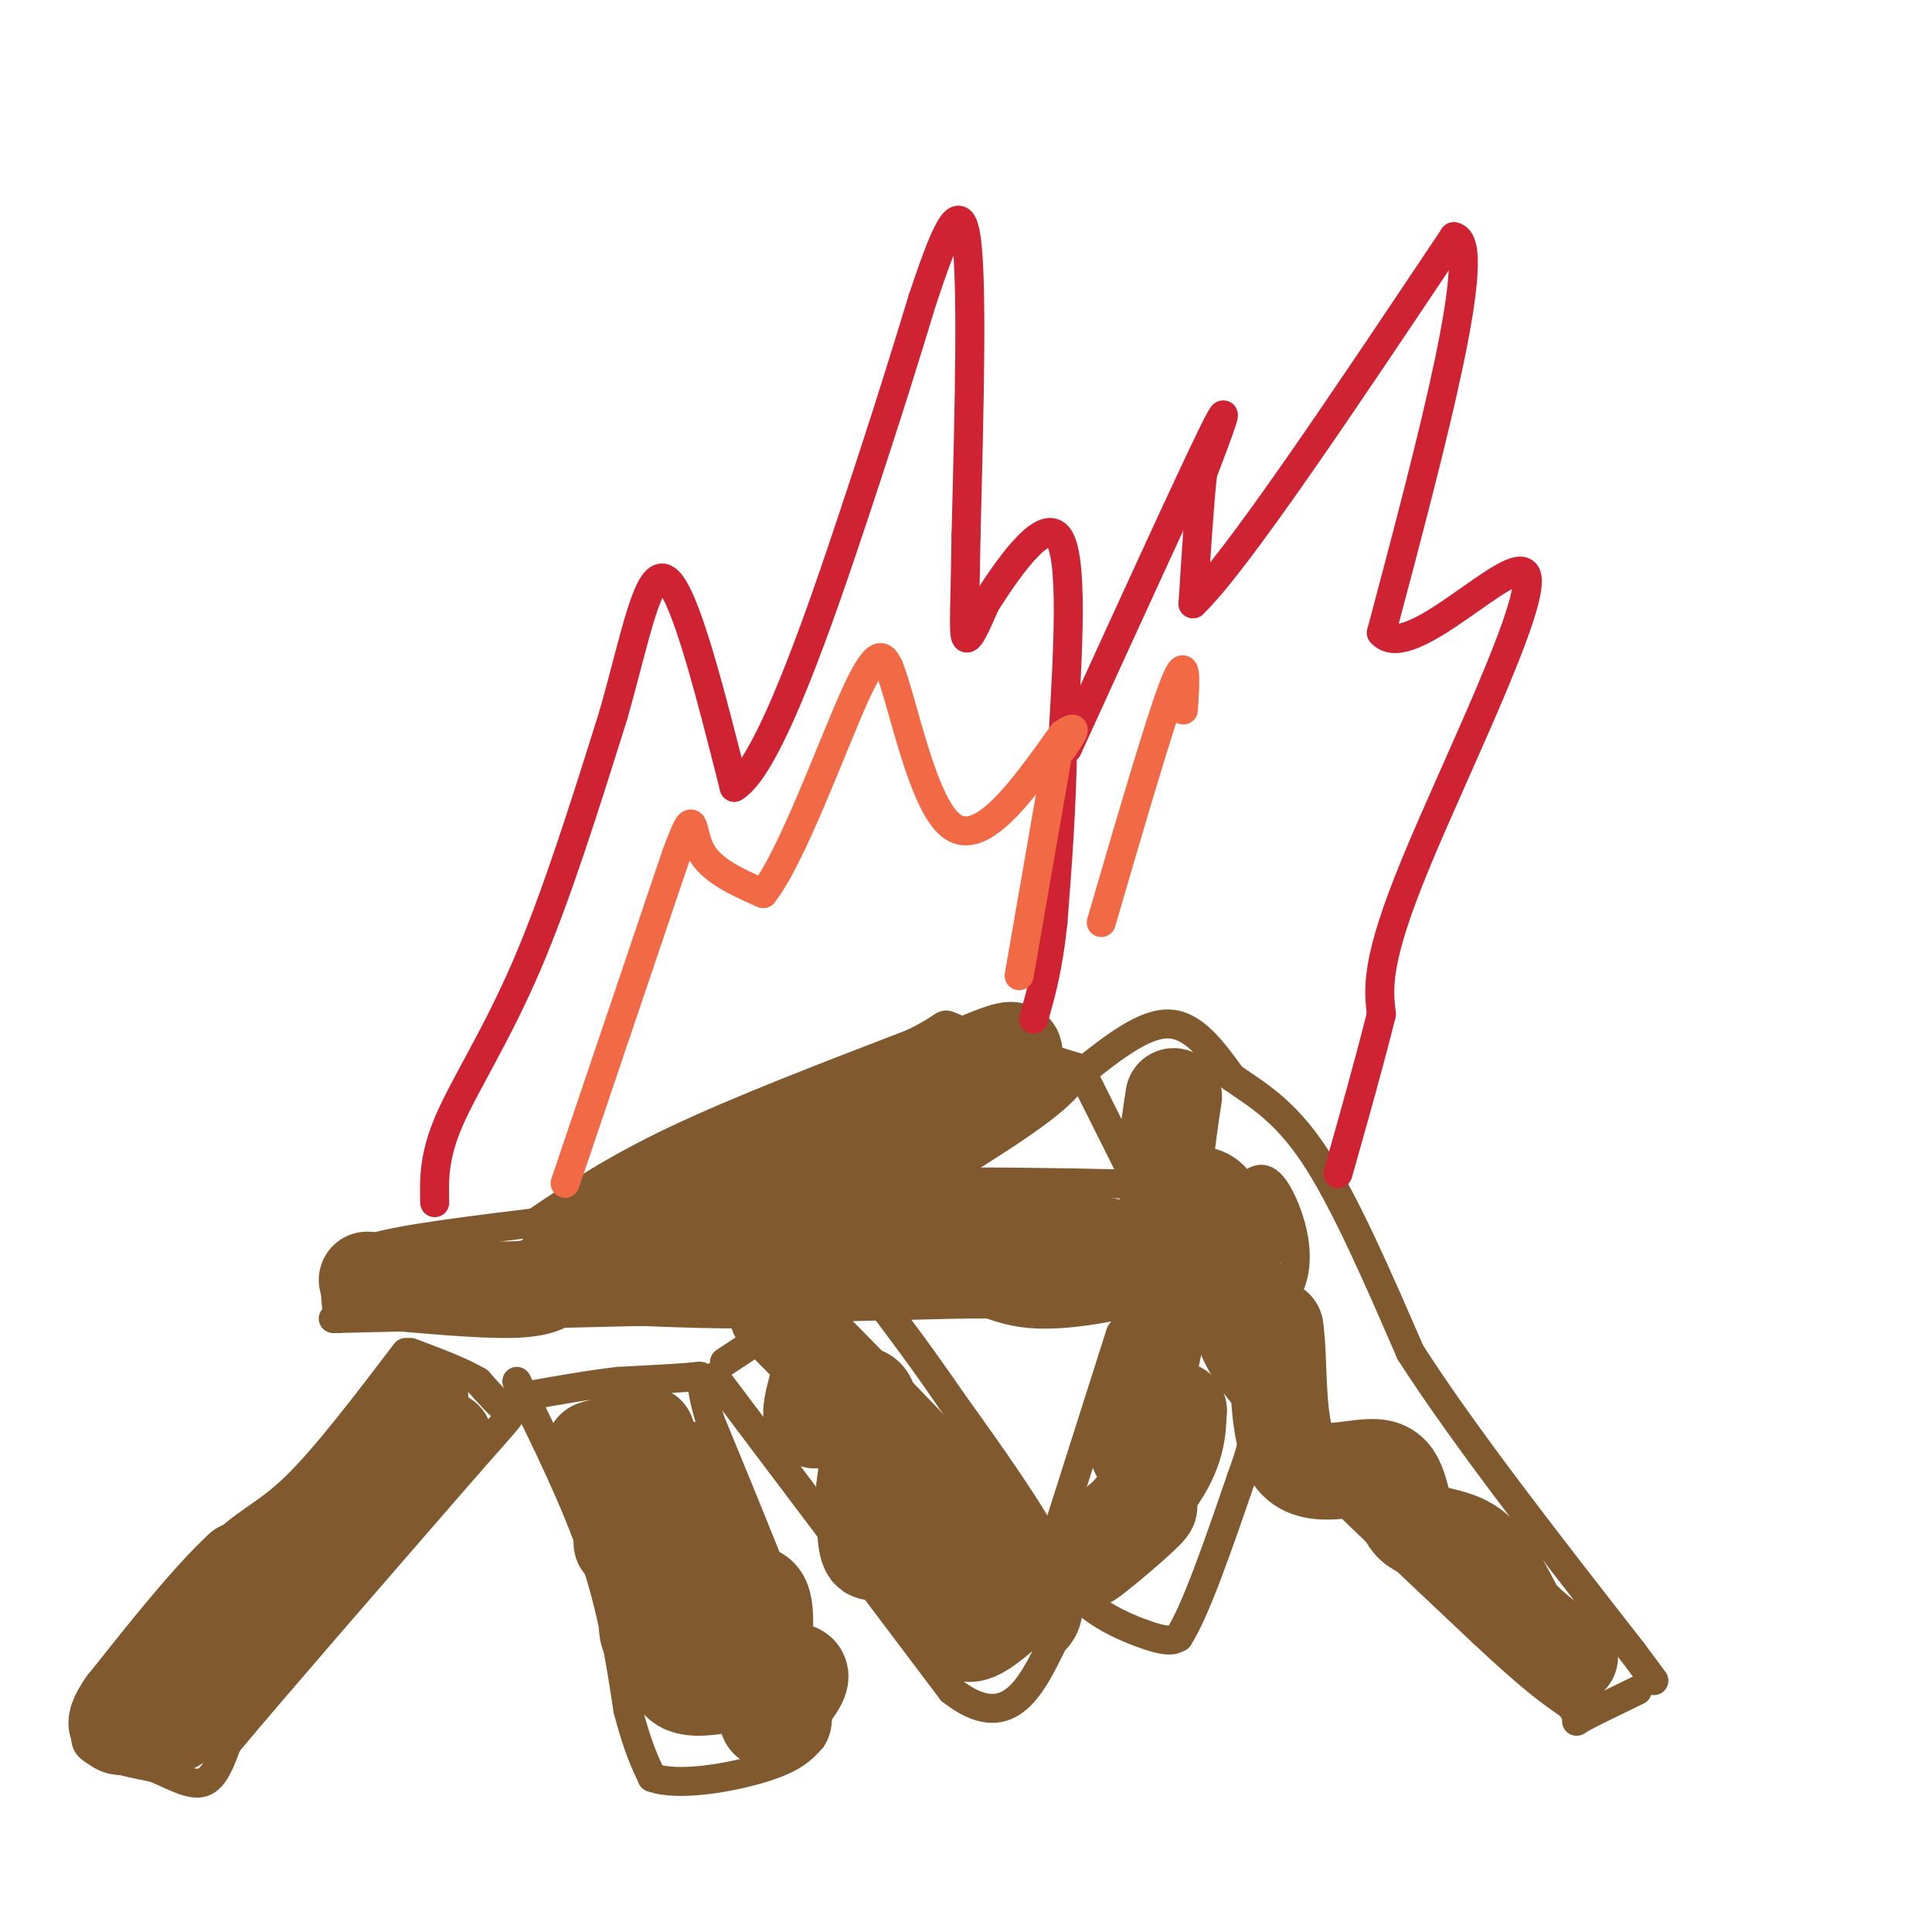 <svg viewBox='0 0 400 400' version='1.1' xmlns='http://www.w3.org/2000/svg' xmlns:xlink='http://www.w3.org/1999/xlink'><g fill='none' stroke='#81592f' stroke-width='6' stroke-linecap='round' stroke-linejoin='round'><path d='M84,280c-8.356,10.978 -16.711,21.956 -23,28c-6.289,6.044 -10.511,7.156 -16,13c-5.489,5.844 -12.244,16.422 -19,27'/><path d='M26,348c-5.356,6.867 -9.244,10.533 -8,13c1.244,2.467 7.622,3.733 14,5'/><path d='M32,366c4.178,1.800 7.622,3.800 10,3c2.378,-0.800 3.689,-4.400 5,-8'/><path d='M47,361c9.167,-11.000 29.583,-34.500 50,-58'/><path d='M97,303c9.822,-11.200 9.378,-10.200 8,-11c-1.378,-0.800 -3.689,-3.400 -6,-6'/><path d='M99,286c-3.333,-2.000 -8.667,-4.000 -14,-6'/><path d='M107,286c6.083,12.333 12.167,24.667 16,36c3.833,11.333 5.417,21.667 7,32'/><path d='M130,354c2.000,7.667 3.500,10.833 5,14'/><path d='M135,368c5.444,2.000 16.556,0.000 23,-2c6.444,-2.000 8.222,-4.000 10,-6'/><path d='M168,360c1.956,-2.800 1.844,-6.800 -2,-18c-3.844,-11.200 -11.422,-29.600 -19,-48'/><path d='M147,294c-2.911,-9.511 -0.689,-9.289 -3,-9c-2.311,0.289 -9.156,0.644 -16,1'/><path d='M128,286c-5.833,0.667 -12.417,1.833 -19,3'/><path d='M148,285c0.000,0.000 49.000,65.000 49,65'/><path d='M197,350c11.667,9.167 16.333,-0.417 21,-10'/><path d='M218,340c4.200,-4.133 4.200,-9.467 0,-18c-4.200,-8.533 -12.600,-20.267 -21,-32'/><path d='M197,290c-6.167,-9.000 -11.083,-15.500 -16,-22'/><path d='M181,268c-7.833,-1.333 -19.417,6.333 -31,14'/><path d='M69,273c0.000,0.000 130.000,-3.000 130,-3'/><path d='M199,270c32.000,-0.167 47.000,0.917 62,2'/><path d='M261,272c10.844,-4.933 6.956,-18.267 4,-24c-2.956,-5.733 -4.978,-3.867 -7,-2'/><path d='M258,246c-16.422,-0.800 -53.978,-1.800 -79,-1c-25.022,0.800 -37.511,3.400 -50,6'/><path d='M129,251c-17.467,2.044 -36.133,4.156 -46,6c-9.867,1.844 -10.933,3.422 -12,5'/><path d='M71,262c-2.167,2.667 -1.583,6.833 -1,11'/><path d='M111,253c8.000,-5.417 16.000,-10.833 29,-17c13.000,-6.167 31.000,-13.083 49,-20'/><path d='M189,216c8.511,-4.133 5.289,-4.467 9,-3c3.711,1.467 14.356,4.733 25,8'/><path d='M223,221c-0.167,4.833 -13.083,12.917 -26,21'/><path d='M224,222c0.000,0.000 11.000,22.000 11,22'/><path d='M235,244c2.333,4.333 2.667,4.167 3,4'/><path d='M224,222c6.417,-5.083 12.833,-10.167 18,-10c5.167,0.167 9.083,5.583 13,11'/><path d='M255,223c4.911,3.444 10.689,6.556 17,16c6.311,9.444 13.156,25.222 20,41'/><path d='M292,280c11.000,17.167 28.500,39.583 46,62'/><path d='M338,342c7.667,10.333 3.833,5.167 0,0'/><path d='M250,274c0.750,4.167 1.500,8.333 11,19c9.500,10.667 27.750,27.833 46,45'/><path d='M307,338c10.667,10.000 14.333,12.500 18,15'/><path d='M325,353c2.711,3.267 0.489,3.933 2,3c1.511,-0.933 6.756,-3.467 12,-6'/><path d='M232,276c0.000,0.000 -14.000,44.000 -14,44'/><path d='M218,320c1.467,10.800 12.133,15.800 18,18c5.867,2.200 6.933,1.600 8,1'/><path d='M244,339c3.500,-5.333 8.250,-19.167 13,-33'/><path d='M257,306c2.500,-6.833 2.250,-7.417 2,-8'/><path d='M261,297c0.000,0.000 0.000,-1.000 0,-1'/></g>
<g fill='none' stroke='#81592f' stroke-width='20' stroke-linecap='round' stroke-linejoin='round'><path d='M36,357c0.000,0.000 -4.000,-3.000 -4,-3'/><path d='M32,354c-0.500,-0.500 0.250,-0.250 1,0'/><path d='M33,354c2.833,-2.333 9.417,-8.167 16,-14'/><path d='M49,340c5.167,-5.833 10.083,-13.417 15,-21'/><path d='M64,319c5.167,-7.167 10.583,-14.583 16,-22'/><path d='M80,297c3.833,-4.833 5.417,-5.917 7,-7'/><path d='M87,290c-2.867,4.289 -13.533,18.511 -21,26c-7.467,7.489 -11.733,8.244 -16,9'/><path d='M50,325c-6.667,6.167 -15.333,17.083 -24,28'/><path d='M26,353c-3.733,5.378 -1.067,4.822 2,4c3.067,-0.822 6.533,-1.911 10,-3'/><path d='M38,354c3.689,-1.622 7.911,-4.178 13,-10c5.089,-5.822 11.044,-14.911 17,-24'/><path d='M68,320c6.833,-7.667 15.417,-14.833 24,-22'/><path d='M76,265c11.750,1.083 23.500,2.167 30,2c6.500,-0.167 7.750,-1.583 9,-3'/><path d='M115,264c9.444,-0.067 28.556,1.267 40,1c11.444,-0.267 15.222,-2.133 19,-4'/><path d='M174,261c10.911,0.044 28.689,2.156 42,2c13.311,-0.156 22.156,-2.578 31,-5'/><path d='M247,258c7.800,-1.711 11.800,-3.489 10,-3c-1.800,0.489 -9.400,3.244 -17,6'/><path d='M240,261c-7.810,2.167 -18.833,4.583 -26,4c-7.167,-0.583 -10.476,-4.167 -20,-6c-9.524,-1.833 -25.262,-1.917 -41,-2'/><path d='M153,257c-15.356,-0.133 -33.244,0.533 -28,0c5.244,-0.533 33.622,-2.267 62,-4'/><path d='M187,253c20.000,0.667 39.000,4.333 58,8'/><path d='M245,261c11.333,1.833 10.667,2.417 10,3'/><path d='M140,248c0.000,0.000 55.000,-25.000 55,-25'/><path d='M195,223c12.156,-5.400 15.044,-6.400 15,-5c-0.044,1.400 -3.022,5.200 -6,9'/><path d='M204,227c-5.822,5.178 -17.378,13.622 -28,18c-10.622,4.378 -20.311,4.689 -30,5'/><path d='M146,250c-7.500,1.000 -11.250,1.000 -15,1'/><path d='M123,300c5.467,-1.644 10.933,-3.289 11,-3c0.067,0.289 -5.267,2.511 -5,4c0.267,1.489 6.133,2.244 12,3'/><path d='M141,304c-1.263,4.152 -10.421,13.030 -12,15c-1.579,1.970 4.421,-2.970 6,0c1.579,2.970 -1.263,13.848 -1,18c0.263,4.152 3.632,1.576 7,-1'/><path d='M141,336c-0.060,3.083 -3.708,11.292 1,13c4.708,1.708 17.774,-3.083 22,-3c4.226,0.083 -0.387,5.042 -5,10'/><path d='M159,356c0.177,0.472 3.120,-3.348 3,-4c-0.120,-0.652 -3.301,1.863 -4,-2c-0.699,-3.863 1.086,-14.104 0,-18c-1.086,-3.896 -5.043,-1.448 -9,1'/><path d='M149,333c-2.119,-4.036 -2.917,-14.625 -4,-20c-1.083,-5.375 -2.452,-5.536 -5,-5c-2.548,0.536 -6.274,1.768 -10,3'/><path d='M170,284c-1.533,5.200 -3.067,10.400 -1,10c2.067,-0.400 7.733,-6.400 10,-5c2.267,1.400 1.133,10.200 0,19'/><path d='M179,308c0.012,6.060 0.042,11.708 1,13c0.958,1.292 2.845,-1.774 5,-1c2.155,0.774 4.577,5.387 7,10'/><path d='M192,330c2.762,0.107 6.167,-4.625 7,-3c0.833,1.625 -0.905,9.607 1,11c1.905,1.393 7.452,-3.804 13,-9'/><path d='M213,329c-6.500,-11.000 -29.250,-34.000 -52,-57'/><path d='M232,315c3.857,-2.363 7.714,-4.726 5,-2c-2.714,2.726 -12.000,10.542 -12,10c0.000,-0.542 9.286,-9.440 14,-16c4.714,-6.560 4.857,-10.780 5,-15'/><path d='M244,292c-1.133,0.689 -6.467,9.911 -8,9c-1.533,-0.911 0.733,-11.956 3,-23'/><path d='M243,227c-1.339,8.821 -2.679,17.643 -1,20c1.679,2.357 6.375,-1.750 9,2c2.625,3.750 3.179,15.357 5,21c1.821,5.643 4.911,5.321 8,5'/><path d='M264,275c1.106,6.937 -0.129,21.779 4,27c4.129,5.221 13.622,0.822 18,2c4.378,1.178 3.640,7.932 6,11c2.360,3.068 7.817,2.448 12,5c4.183,2.552 7.091,8.276 10,14'/><path d='M314,334c3.500,3.833 7.250,6.417 11,9'/></g>
<g fill='none' stroke='#cf2233' stroke-width='6' stroke-linecap='round' stroke-linejoin='round'><path d='M90,249c-0.111,-4.778 -0.222,-9.556 3,-17c3.222,-7.444 9.778,-17.556 16,-32c6.222,-14.444 12.111,-33.222 18,-52'/><path d='M127,148c4.622,-16.222 7.178,-30.778 11,-28c3.822,2.778 8.911,22.889 14,43'/><path d='M152,163c7.111,-4.022 17.889,-35.578 25,-57c7.111,-21.422 10.556,-32.711 14,-44'/><path d='M191,62c4.178,-12.489 7.622,-21.711 9,-13c1.378,8.711 0.689,35.356 0,62'/><path d='M200,111c-0.178,14.622 -0.622,20.178 0,21c0.622,0.822 2.311,-3.089 4,-7'/><path d='M204,125c3.911,-6.111 11.689,-17.889 15,-14c3.311,3.889 2.156,23.444 1,43'/><path d='M220,154c-0.167,13.333 -1.083,25.167 -2,37'/><path d='M218,191c-1.000,9.500 -2.500,14.750 -4,20'/><path d='M221,155c12.667,-27.750 25.333,-55.500 30,-65c4.667,-9.500 1.333,-0.750 -2,8'/><path d='M249,98c-0.667,5.833 -1.333,16.417 -2,27'/><path d='M247,125c8.667,-8.167 31.333,-42.083 54,-76'/><path d='M301,49c6.500,1.000 -4.250,41.500 -15,82'/><path d='M286,131c5.750,6.774 27.625,-17.292 30,-12c2.375,5.292 -14.750,39.940 -23,60c-8.250,20.060 -7.625,25.530 -7,31'/><path d='M286,210c-2.667,10.667 -5.833,21.833 -9,33'/></g>
<g fill='none' stroke='#f26946' stroke-width='6' stroke-linecap='round' stroke-linejoin='round'><path d='M117,245c0.000,0.000 23.000,-68.000 23,-68'/><path d='M140,177c4.111,-11.200 2.889,-5.200 5,-1c2.111,4.200 7.556,6.600 13,9'/><path d='M158,185c5.933,-7.444 14.267,-30.556 19,-41c4.733,-10.444 5.867,-8.222 7,-6'/><path d='M184,138c2.956,7.244 6.844,28.356 13,33c6.156,4.644 14.578,-7.178 23,-19'/><path d='M220,152c3.833,-2.667 1.917,0.167 0,3'/><path d='M219,156c0.000,0.000 -8.000,46.000 -8,46'/><path d='M228,191c6.083,-20.833 12.167,-41.667 15,-49c2.833,-7.333 2.417,-1.167 2,5'/></g>
</svg>